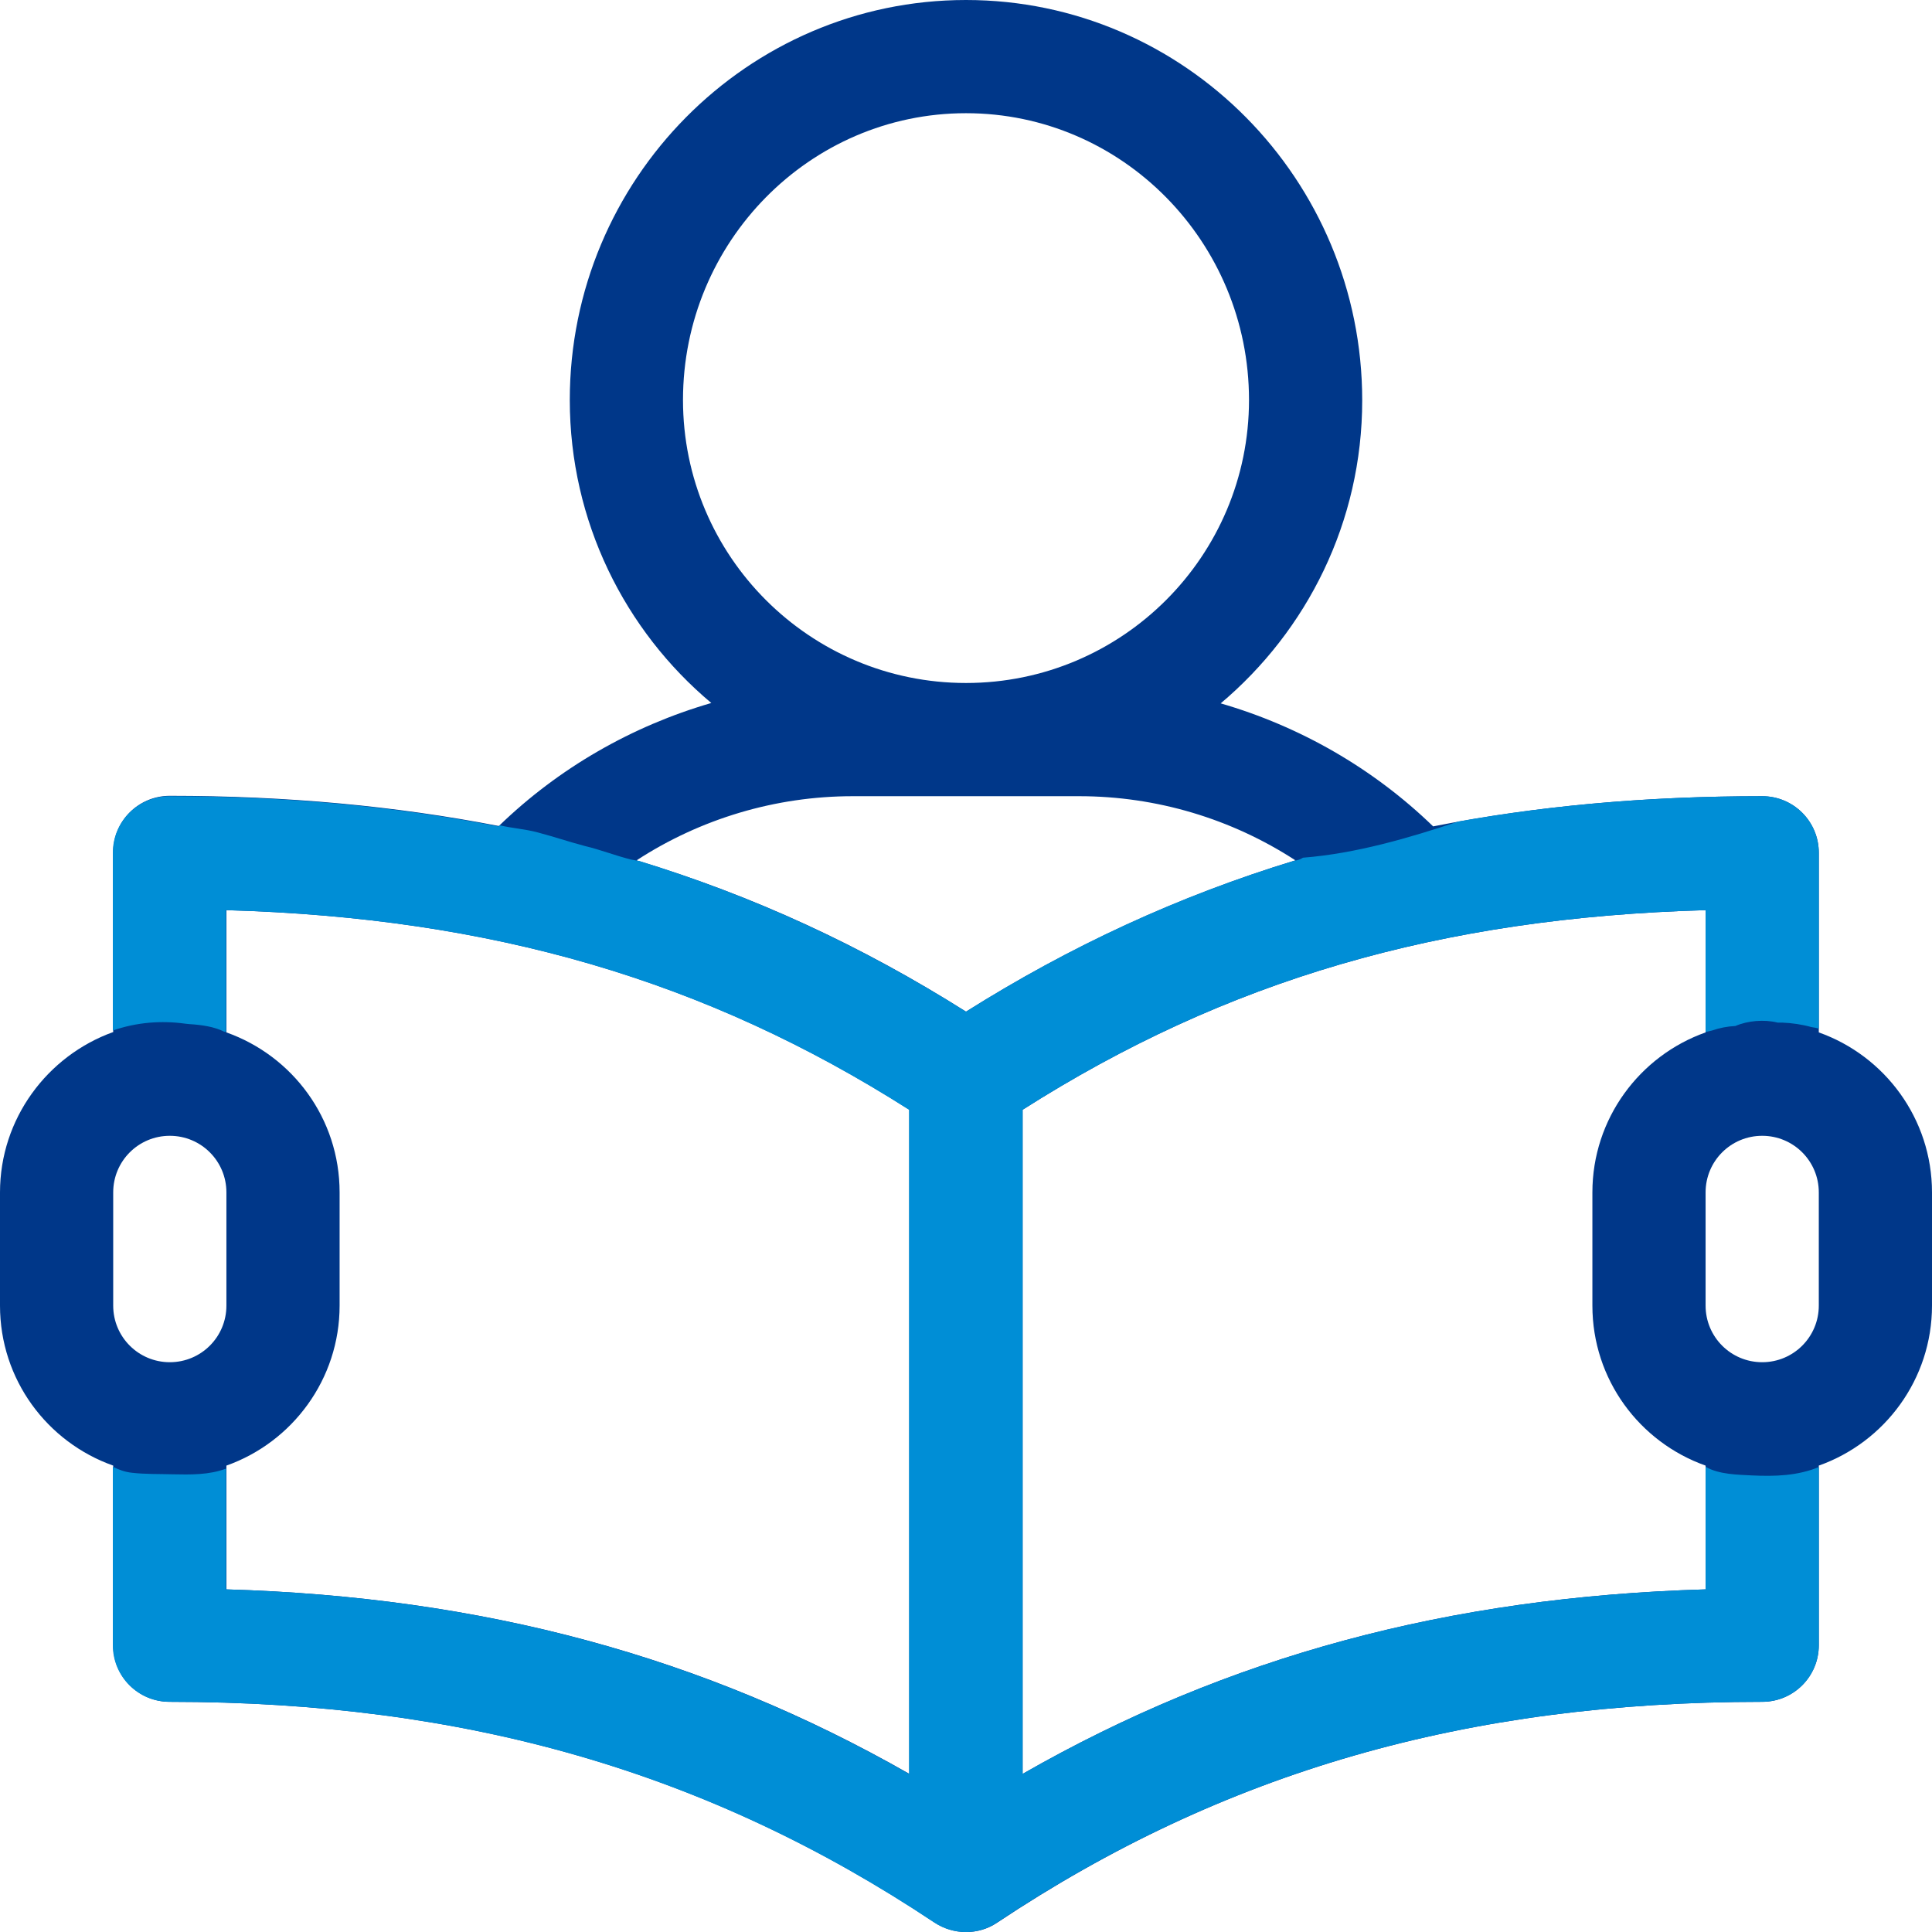 <?xml version="1.0" encoding="utf-8"?>
<!-- Generator: Adobe Illustrator 23.0.2, SVG Export Plug-In . SVG Version: 6.00 Build 0)  -->
<svg version="1.1" id="Capa_1" xmlns="http://www.w3.org/2000/svg" xmlns:xlink="http://www.w3.org/1999/xlink" x="0px" y="0px"
	 viewBox="0 0 512 512" style="enable-background:new 0 0 512 512;" xml:space="preserve">
<style type="text/css">
	.st0{fill:#003789;}
	.st1{fill:#008ED6;}
</style>
<g>
	<g>
		<g>
			<path class="st0" d="M482,273.6V226c0-8.3-6.7-15-15-15c-31,0-59.9,2.6-87.2,8c-15.9-15.4-35.3-26.5-56.3-32.6
				c22.9-19.3,37.5-48.1,37.5-80.3C361,47.6,313.9,0,256,0S151,47.6,151,106c0,32.2,14.6,61.1,37.5,80.3
				c-21,6.1-40.4,17.2-56.3,32.6c-27.3-5.3-56.2-8-87.2-8c-8.3,0-15,6.7-15,15v47.6C12.5,279.8,0,296.5,0,316v30
				c0,19.6,12.5,36.2,30,42.4V436c0,8.3,6.7,15,15,15c78.4,0,142.8,18.6,202.7,58.5c5,3.3,11.6,3.4,16.6,0
				C324.2,469.6,388.6,451,467,451c8.3,0,15-6.7,15-15v-47.6c17.5-6.2,30-22.9,30-42.4v-30C512,296.5,499.5,279.8,482,273.6z
				 M181,106c0-41.9,33.6-76,75-76s75,34.1,75,76c0,41.4-33.6,75-75,75S181,147.4,181,106z M45,361c-8.3,0-15-6.7-15-15v-30
				c0-8.3,6.7-15,15-15s15,6.7,15,15v30C60,354.3,53.3,361,45,361z M241,470.1c-54.5-31.1-112.9-46.9-181-48.9v-32.8
				c17.5-6.2,30-22.9,30-42.4v-30c0-19.6-12.5-36.2-30-42.4v-32.4c70.5,2,127.1,18.6,181,52.9V470.1z M256,268.1
				c-27.7-17.5-56.5-30.8-87.3-40.1c16.9-11,36.8-17,57.3-17h60c20.5,0,40.4,6,57.3,17C312.5,237.4,283.7,250.7,256,268.1z
				 M452,421.2c-68.1,2-126.5,17.7-181,48.9V294.1c53.9-34.3,110.5-50.9,181-52.9v32.4c-17.5,6.2-30,22.9-30,42.4v30
				c0,19.6,12.5,36.2,30,42.4V421.2z M482,346c0,8.3-6.7,15-15,15s-15-6.7-15-15v-30c0-8.3,6.7-15,15-15s15,6.7,15,15V346z"/>
		</g>
	</g>
	<path class="st1" d="M464.2,391c-3.4-0.2-8.7-0.2-12.2-2.3v32.5c-68.1,2-126.5,17.7-181,48.9V294.1c53.9-34.3,110.5-50.9,181-52.9
		v32.3c0.6-0.1,1.1-0.3,1.7-0.4c2-0.7,4.1-1.1,6.2-1.2c3.2-1.4,7.6-1.8,11.2-0.9c0.4,0,0.8,0,1.2,0c2.6,0.1,5.3,0.5,7.8,1.2
		c0.7,0.1,1.3,0.2,1.9,0.4V226c0-8.3-6.7-15-15-15c-28.5,0-55.2,2.2-80.5,6.7c-13.2,4.4-27.2,8.5-41.2,9.6c-0.6,0.4-1.4,0.7-2.3,0.8
		c-30.6,9.3-59.4,22.6-87,40c-27.5-17.3-56-30.5-86.5-39.9c-0.7-0.1-1.5-0.3-2.2-0.4c-4.1-1-8.1-2.6-12.3-3.6
		c-4.2-1.1-8.3-2.5-12.5-3.6c-3.3-0.9-6.8-1.1-10.1-1.9c-0.1,0.1-0.2,0.2-0.3,0.3c-27.3-5.3-56.2-8-87.2-8c-8.3,0-15,6.7-15,15v47.1
		c6.3-2.2,12.9-2.7,19.3-1.8c0.3,0,0.7,0.1,1,0.1c3.3,0.2,6.6,0.7,9.2,2c0.2,0,0.3,0.1,0.5,0.1v-32.3c70.5,2,127.1,18.6,181,52.9
		v176c-54.5-31.1-112.9-46.9-181-48.9v-32c-4.5,1.7-9.4,1.6-14.3,1.5c-3.5-0.1-7.1,0-10.6-0.4c-1.9-0.2-3.5-0.8-5.1-1.6V436
		c0,8.3,6.7,15,15,15c78.4,0,142.8,18.6,202.7,58.5c5,3.3,11.6,3.4,16.6,0C324.2,469.6,388.6,451,467,451c8.3,0,15-6.7,15-15v-47.2
		C476.3,391.1,470.5,391.3,464.2,391z"/>
</g>
</svg>
